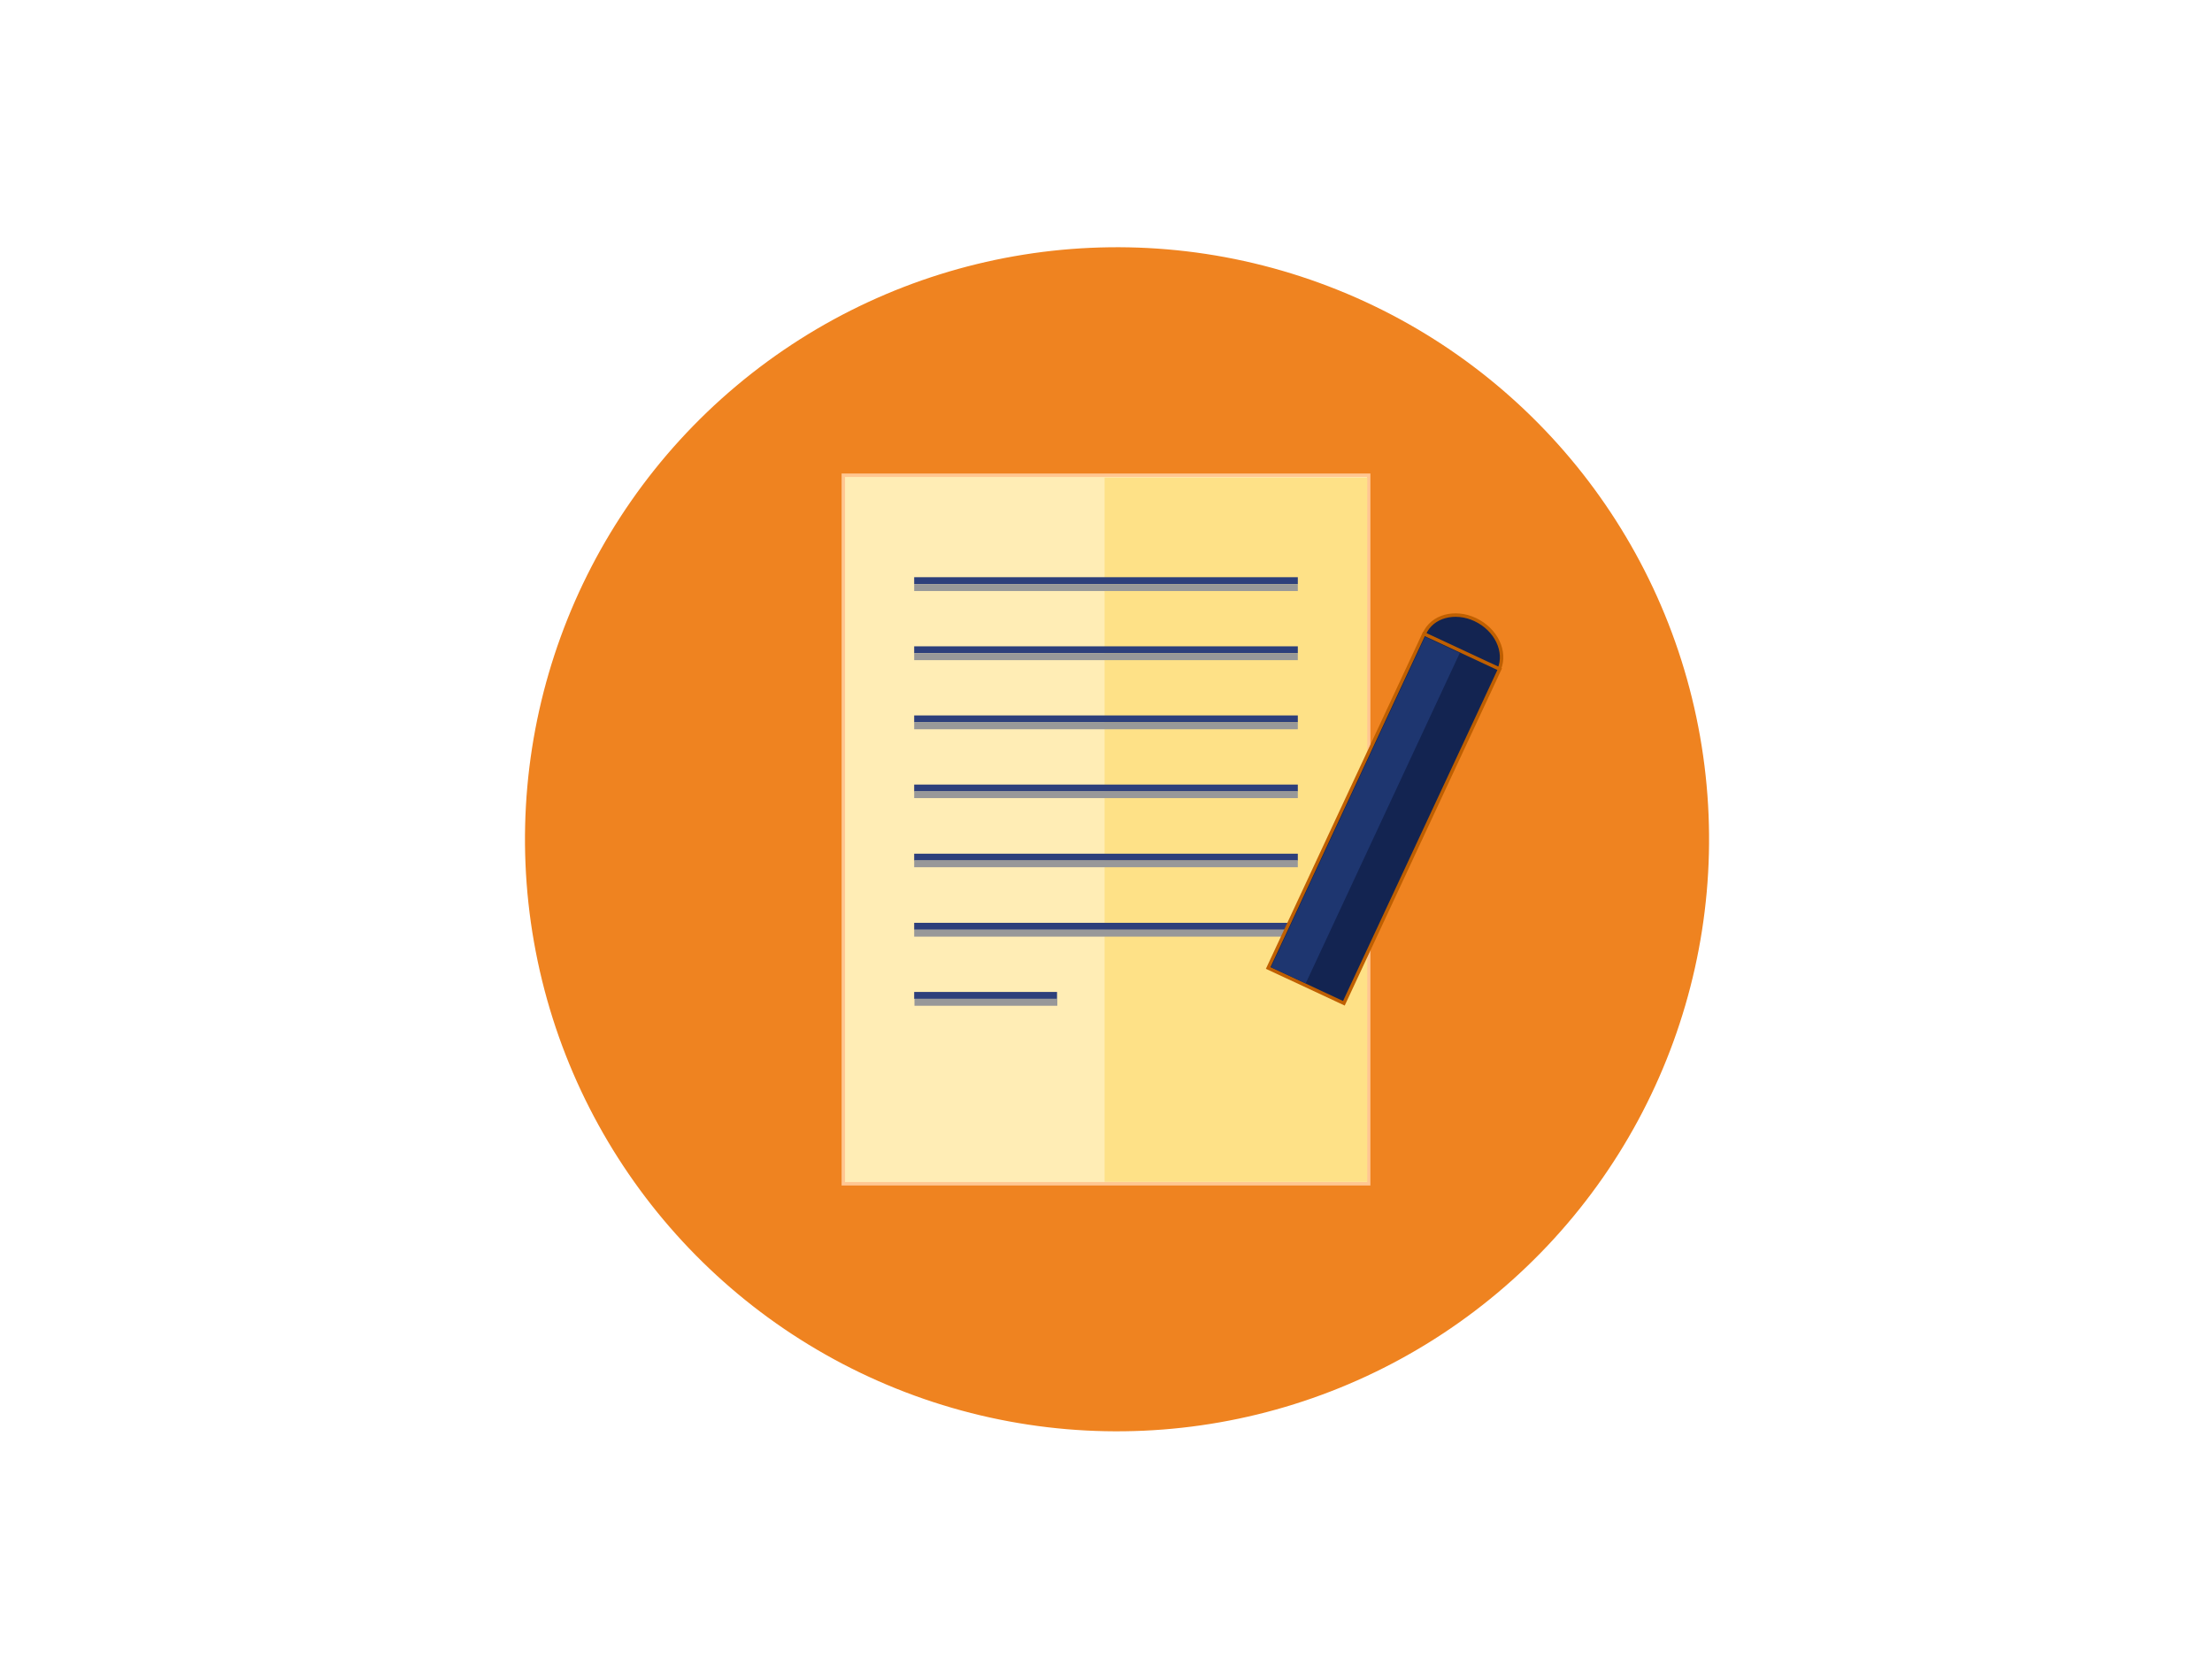<?xml version="1.0" encoding="UTF-8"?>
<svg width="640" height="480" xmlns="http://www.w3.org/2000/svg" xmlns:svg="http://www.w3.org/2000/svg">
 <!-- Created with SVG-edit - http://svg-edit.googlecode.com/ -->
 <title>documentation.svg</title>
 <defs>
  <pattern id="gridpattern" patternUnits="userSpaceOnUse" x="0" y="0" width="100" height="100">
   <image id="svg_6" x="0" y="0" width="100" height="100"/>
  </pattern>
 </defs>
 <g>
  <title>Layer 1</title>
  <circle id="svg_2" r="171.294" cy="242.828" cx="323.191" stroke-width="0" stroke="#2d3f7b" fill="#ef8320" transform="rotate(110, 323.191, 242.828)"/>
  <rect id="svg_4" height="0" width="1" y="209" x="-171" stroke-linecap="null" stroke-linejoin="null" stroke-dasharray="null" stroke-width="0" stroke="#000000" fill="#ffedb5"/>
  <rect fill="#ffedb5" stroke="#ffc792" x="244" y="137.5" width="152" height="205" id="svg_1"/>
  <rect id="svg_5" height="203.746" width="76" y="138.201" x="319.594" stroke-linecap="null" stroke-linejoin="null" stroke-dasharray="null" stroke-width="0" stroke="#000000" fill="#fee187"/>
  <line id="svg_11" y2="268" x2="375.5" y1="268" x1="264.5" stroke-linecap="null" stroke-linejoin="null" stroke-dasharray="null" stroke="#2d3f7b" fill="none" stroke-width="2"/>
  <line id="svg_12" y2="248" x2="375.5" y1="248" x1="264.5" stroke-linecap="null" stroke-linejoin="null" stroke-dasharray="null" stroke="#2d3f7b" fill="none" stroke-width="2"/>
  <line id="svg_10" y2="228" x2="375.5" y1="228" x1="264.5" stroke-linecap="null" stroke-linejoin="null" stroke-dasharray="null" stroke="#2d3f7b" fill="none" stroke-width="2"/>
  <line id="svg_9" y2="208" x2="375.5" y1="208" x1="264.5" stroke-linecap="null" stroke-linejoin="null" stroke-dasharray="null" stroke="#2d3f7b" fill="none" stroke-width="2"/>
  <line id="svg_8" y2="188" x2="375.5" y1="188" x1="264.5" stroke-linecap="null" stroke-linejoin="null" stroke-dasharray="null" stroke="#2d3f7b" fill="none" stroke-width="2"/>
  <line id="svg_7" y2="168" x2="375.5" y1="168" x1="264.5" stroke-linecap="null" stroke-linejoin="null" stroke-dasharray="null" stroke="#2d3f7b" fill="none" stroke-width="2"/>
  <line id="svg_13" y2="288" x2="305.833" y1="288" x1="264.5" stroke-linecap="null" stroke-linejoin="null" stroke-dasharray="null" stroke="#2d3f7b" fill="none" stroke-width="2"/>
  <line y2="170" x2="375.5" y1="170" x1="264.5" stroke-linecap="null" stroke-linejoin="null" stroke-dasharray="null" stroke="#989899" fill="none" id="svg_3" stroke-width="2"/>
  <line y2="190" x2="375.5" y1="190" x1="264.5" stroke-linecap="null" stroke-linejoin="null" stroke-dasharray="null" stroke="#989899" fill="none" id="svg_14" stroke-width="2"/>
  <line y2="210" x2="375.5" y1="210" x1="264.5" stroke-linecap="null" stroke-linejoin="null" stroke-dasharray="null" stroke="#989899" fill="none" id="svg_15" stroke-width="2"/>
  <line y2="229.917" x2="375.5" y1="229.917" x1="264.5" stroke-linecap="null" stroke-linejoin="null" stroke-dasharray="null" stroke="#989899" fill="none" id="svg_16" stroke-width="2"/>
  <line y2="249.917" x2="375.5" y1="249.917" x1="264.5" stroke-linecap="null" stroke-linejoin="null" stroke-dasharray="null" stroke="#989899" fill="none" id="svg_17" stroke-width="2"/>
  <line y2="270" x2="375.5" y1="270" x1="264.5" stroke-linecap="null" stroke-linejoin="null" stroke-dasharray="null" stroke="#989899" fill="none" id="svg_18" stroke-width="2"/>
  <line y2="290" x2="305.917" y1="290" x1="264.583" stroke-linecap="null" stroke-linejoin="null" stroke-dasharray="null" stroke="#989899" fill="none" id="svg_19" stroke-width="2"/>
  <polygon id="svg_22" fill="#fee187"/>
  <polygon id="svg_24" fill="#fee187"/>
  <ellipse stroke="#bf5f00" fill="#132451" stroke-dasharray="null" stroke-linejoin="null" stroke-linecap="null" cx="422.925" cy="188.5" rx="12" ry="10" id="svg_30" transform="rotate(30, 422.925, 188.5)"/>
  <rect stroke="#bf5f00" fill="#132451" stroke-dasharray="null" stroke-linejoin="null" stroke-linecap="null" x="388.333" y="183.5" width="24.167" height="106.667" id="svg_28" transform="rotate(25, 400.417, 236.833)"/>
  <rect transform="rotate(25, 395.058, 234.387)" id="svg_20" height="105.442" width="11.064" y="181.666" x="389.526" stroke-linecap="null" stroke-linejoin="null" stroke-dasharray="null" stroke-width="0" fill="#1e3670"/>
 </g>
</svg>